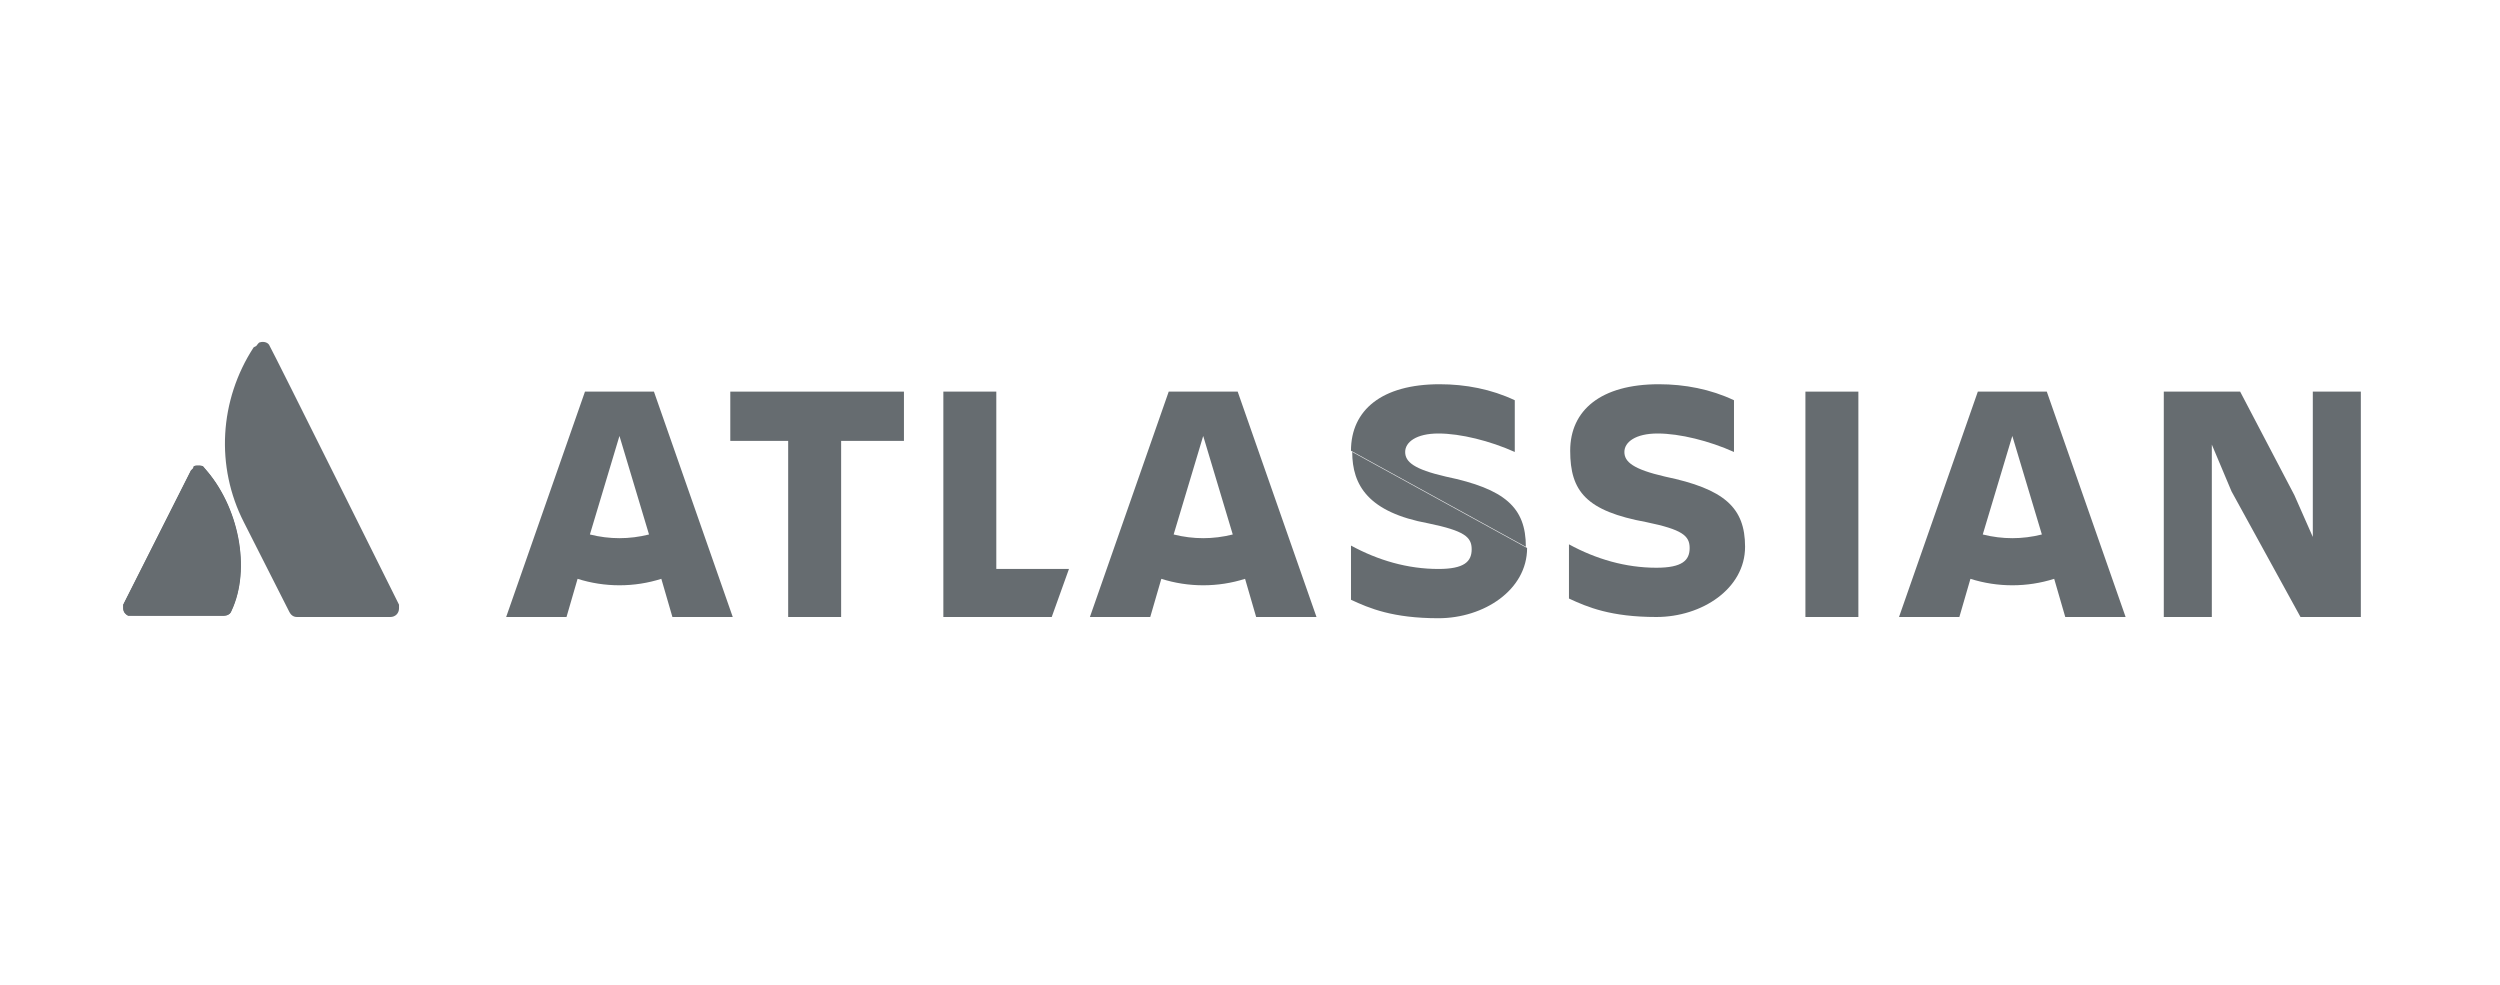 <?xml version="1.0" encoding="UTF-8"?>
<svg xmlns="http://www.w3.org/2000/svg" xmlns:xlink="http://www.w3.org/1999/xlink" version="1.1" viewBox="0 0 203 80">
  <defs>
    <style>
      .cls-1 {
        fill: none;
      }

      .cls-2 {
        mask: url(#mask);
      }

      .cls-3 {
        fill: #666c70;
      }

      .cls-4 {
        clip-path: url(#clippath-1);
      }

      .cls-5 {
        fill: url(#Sfumatura_senza_nome_2);
      }

      .cls-6 {
        clip-path: url(#clippath);
      }
    </style>
    <clipPath id="clippath">
      <path class="cls-3" d="M15.7,38c0,0-.1.1-.2.2l-5.5,10.9c0,0,0,.2,0,.3h0c0,.3.2.5.4.6,0,0,.2,0,.2,0h7.6c.2,0,.5-.1.6-.4,1.6-3.4.6-8.5-2.2-11.6-.1-.2-.3-.2-.5-.2s-.3,0-.4.1"/>
    </clipPath>
    <clipPath id="clippath-1">
      <rect class="cls-1" x="7.3" y="36.4" width="15.8" height="15.2" transform="translate(-30.5 35.1) rotate(-60)"/>
    </clipPath>
    <linearGradient id="Sfumatura_senza_nome_2" data-name="Sfumatura senza nome 2" x1="-176.7" y1="404.7" x2="-175.2" y2="404.7" gradientTransform="translate(-1371.2 3232.8) rotate(-180) scale(7.9)" gradientUnits="userSpaceOnUse">
      <stop offset="0" stop-color="#666"/>
      <stop offset=".9" stop-color="#fff"/>
      <stop offset="1" stop-color="#fff"/>
    </linearGradient>
    <mask id="mask" x="-4.6" y="24.2" width="39.5" height="39.6" maskUnits="userSpaceOnUse">
      <g class="cls-4">
        <rect class="cls-5" x=".7" y="29.5" width="29" height="28.9" transform="translate(-30.5 35.2) rotate(-60)"/>
      </g>
    </mask>
  </defs>
  <!-- Generator: Adobe Illustrator 28.7.1, SVG Export Plug-In . SVG Version: 1.2.0 Build 142)  -->
  <g>
    <g id="Livello_1">
      <g>
        <g>
          <path class="cls-3" d="M15.7,38c0,0-.1.1-.2.2l-5.5,10.9c0,0,0,.2,0,.3h0c0,.3.2.5.4.6,0,0,.2,0,.2,0h7.6c.2,0,.5-.1.6-.4,1.6-3.4.6-8.5-2.2-11.6-.1-.2-.3-.2-.5-.2s-.3,0-.4.1"/>
          <g class="cls-6">
            <g class="cls-2">
              <rect class="cls-3" x="7.3" y="36.4" width="15.8" height="15.2" transform="translate(-30.5 35.2) rotate(-60)"/>
            </g>
          </g>
        </g>
        <g>
          <path class="cls-3" d="M20.6,28.2c-2.8,4.3-3.1,9.7-.8,14.2l3.7,7.3c.1.2.3.4.6.4h7.6c.4,0,.7-.3.7-.7,0-.1,0-.2,0-.3,0,0-10.2-20.5-10.5-21-.1-.3-.5-.4-.8-.3-.1,0-.2.2-.3.3"/>
          <path class="cls-3" d="M109.8,36.7c0,2.7,1.3,4.9,6.2,5.8,2.9.6,3.5,1.1,3.5,2.1s-.6,1.6-2.7,1.6c-2.5,0-4.9-.7-7.1-1.9v4.4c1.5.7,3.4,1.5,7.1,1.5s7.2-2.3,7.2-5.7M123.9,44.4c0-3.2-1.7-4.7-6.5-5.7-2.6-.6-3.3-1.2-3.3-2s.9-1.5,2.7-1.5,4.2.6,6.2,1.5v-4.2c-1.9-.9-4-1.3-6.1-1.3-4.7,0-7.2,2.1-7.2,5.4"/>
          <polygon class="cls-3" points="175.7 31.8 175.7 50.1 179.6 50.1 179.6 36.1 181.2 39.9 186.8 50.1 191.7 50.1 191.7 31.8 187.8 31.8 187.8 43.6 186.3 40.2 181.9 31.8 175.7 31.8"/>
          <rect class="cls-3" x="146.6" y="31.8" width="4.3" height="18.3"/>
          <path class="cls-3" d="M141.7,44.4c0-3.2-1.7-4.7-6.5-5.7-2.6-.6-3.3-1.2-3.3-2s.9-1.5,2.7-1.5,4.2.6,6.2,1.5v-4.2c-1.9-.9-4-1.3-6.1-1.3-4.7,0-7.2,2.1-7.2,5.4s1.3,4.9,6.2,5.8c2.9.6,3.5,1.1,3.5,2.1s-.6,1.6-2.7,1.6c-2.5,0-4.9-.7-7.1-1.9v4.4c1.5.7,3.4,1.5,7.1,1.5s7.2-2.3,7.2-5.7"/>
          <polygon class="cls-3" points="76.6 31.8 76.6 50.1 85.4 50.1 86.8 46.2 80.9 46.2 80.9 31.8 76.6 31.8"/>
          <polygon class="cls-3" points="59.3 31.8 59.3 35.8 64 35.8 64 50.1 68.3 50.1 68.3 35.8 73.4 35.8 73.4 31.8 59.3 31.8"/>
          <path class="cls-3" d="M53.1,31.8h-5.6l-6.4,18.3h4.9l.9-3.1c2.2.7,4.6.7,6.8,0l.9,3.1h4.9l-6.4-18.3ZM50.3,43.7c-.8,0-1.6-.1-2.4-.3l2.4-8,2.4,8c-.8.2-1.6.3-2.4.3h0Z"/>
          <path class="cls-3" d="M100.5,31.8h-5.6l-6.4,18.3h4.9l.9-3.1c2.2.7,4.6.7,6.8,0l.9,3.1h4.9l-6.4-18.3ZM97.7,43.7c-.8,0-1.6-.1-2.4-.3l2.4-8,2.4,8c-.8.2-1.6.3-2.4.3"/>
          <path class="cls-3" d="M166.2,31.8h-5.6l-6.4,18.3h4.9l.9-3.1c2.2.7,4.6.7,6.8,0l.9,3.1h4.9l-6.4-18.3ZM163.4,43.7c-.8,0-1.6-.1-2.4-.3l2.4-8,2.4,8c-.8.2-1.6.3-2.4.3h0Z"/>
        </g>
      </g>
    </g>
  </g>
</svg>